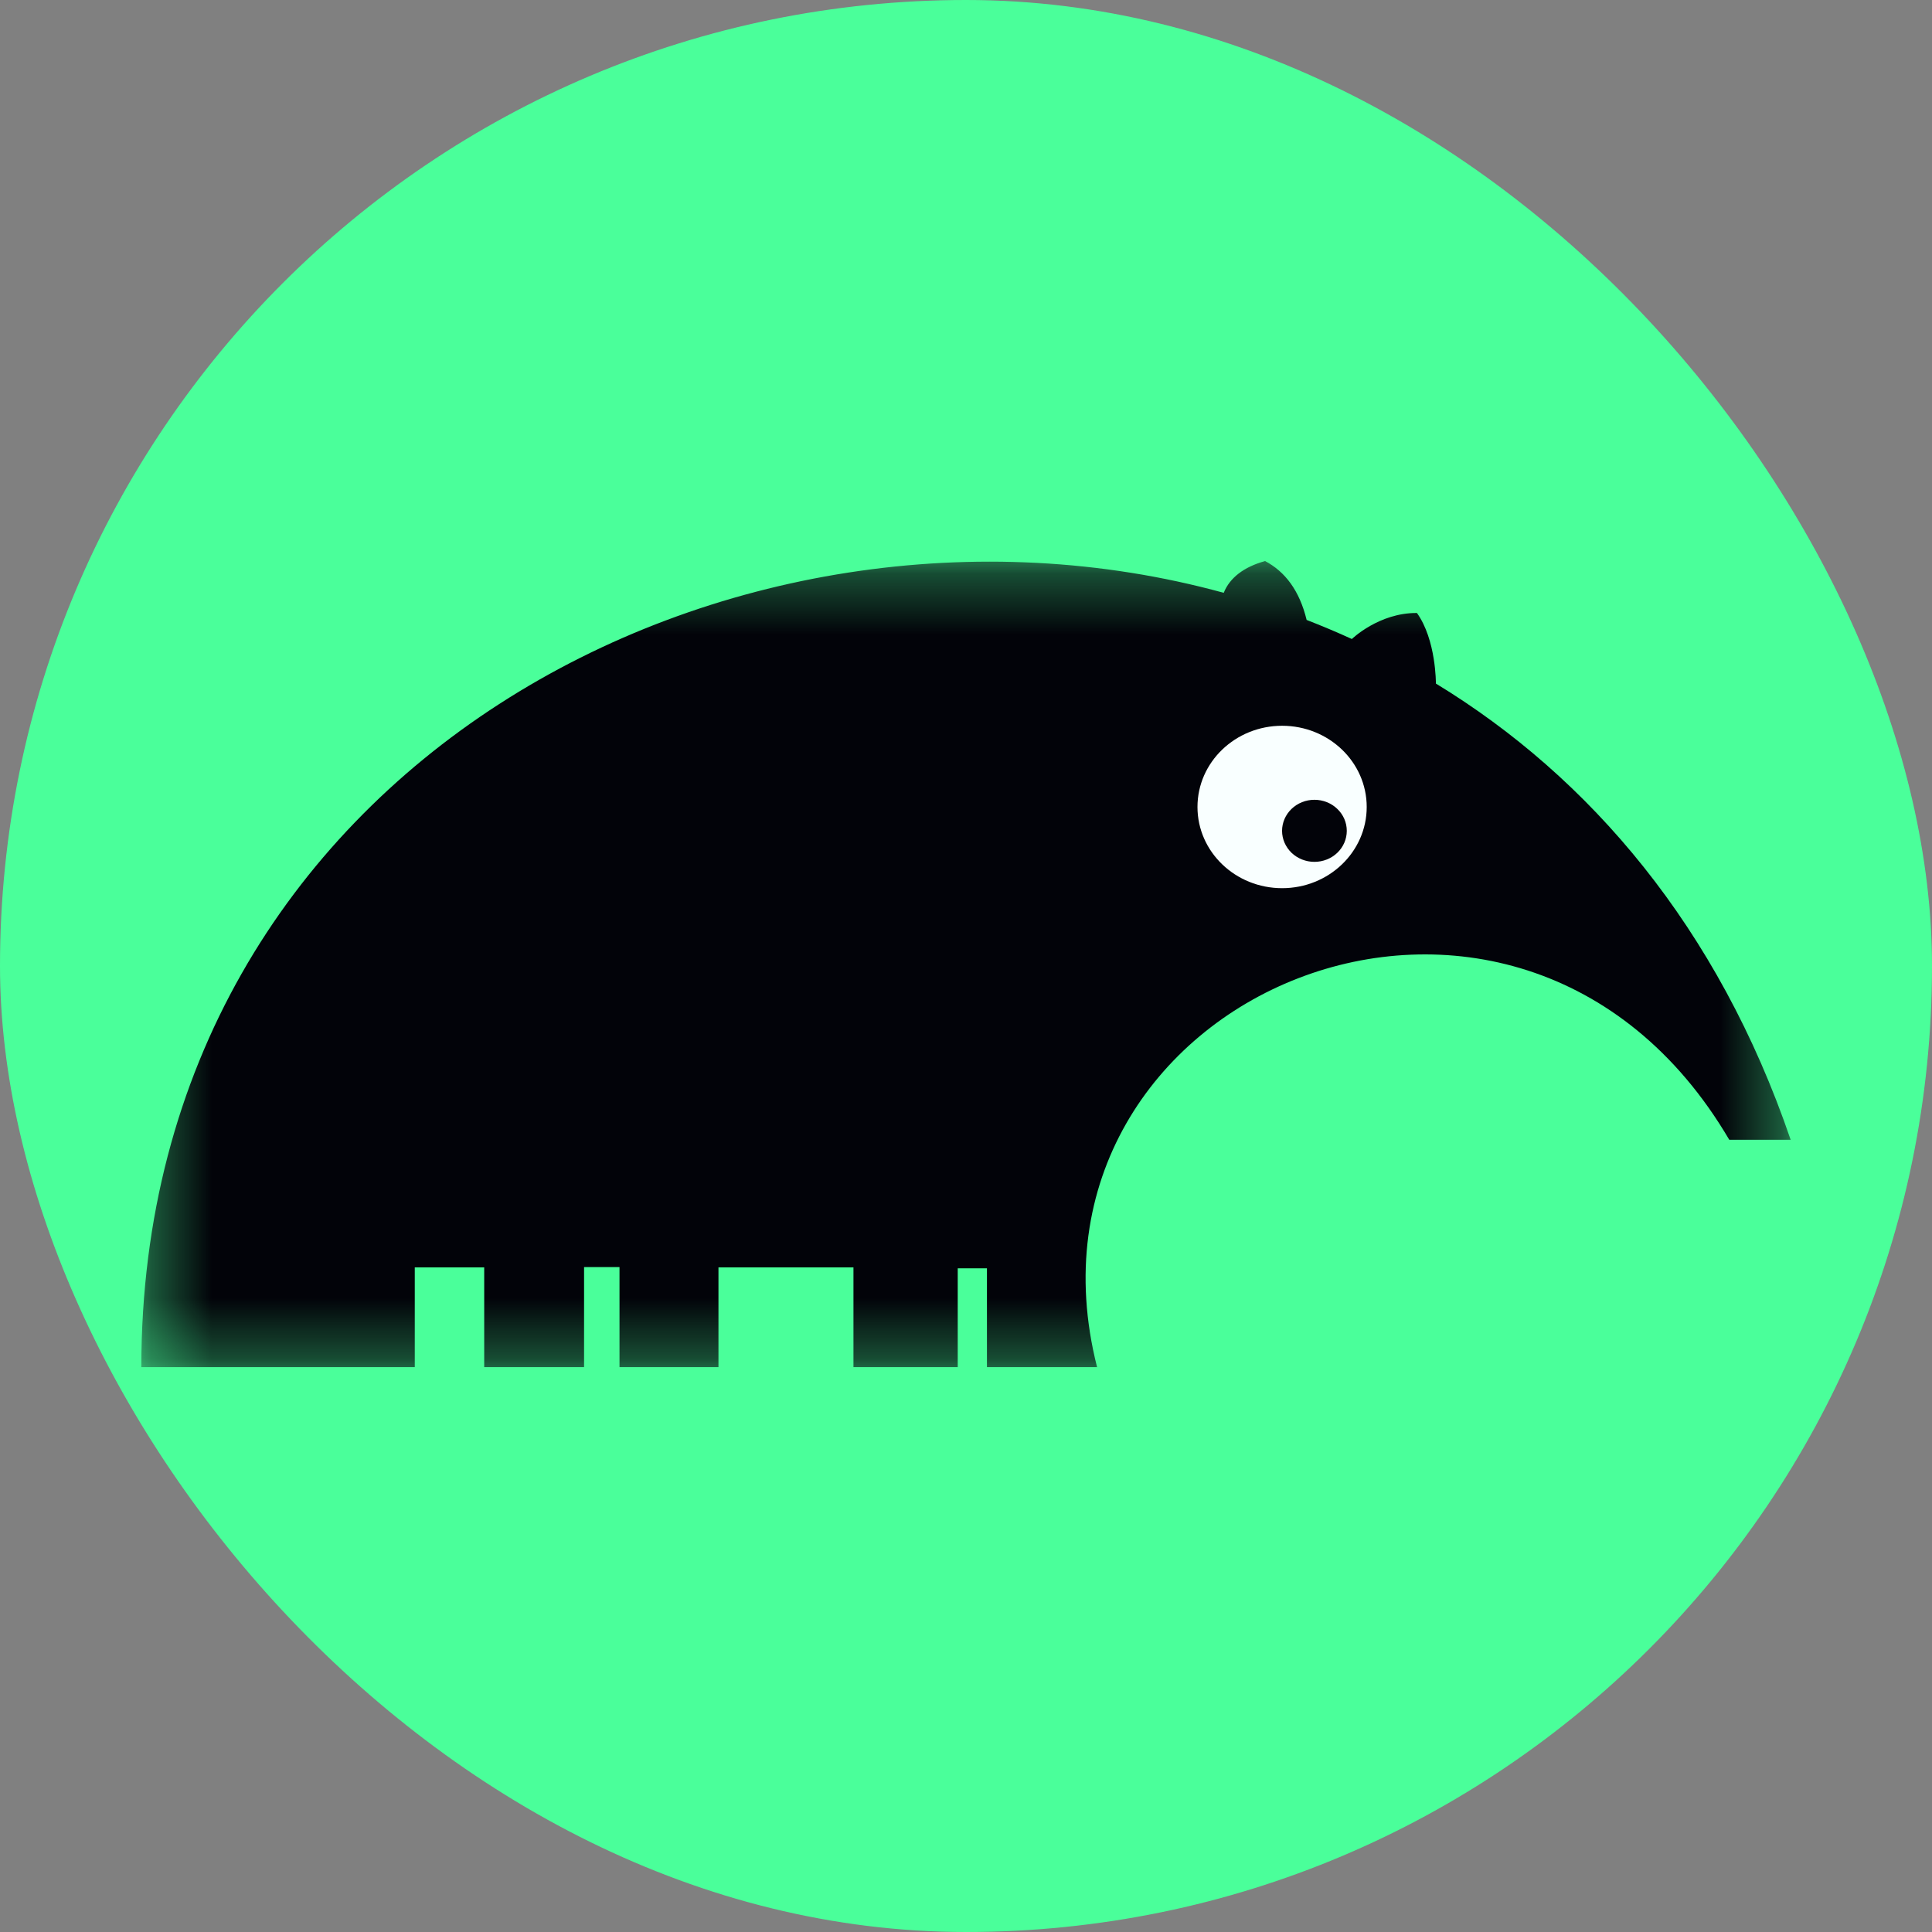 <?xml version="1.0" encoding="UTF-8"?> <svg xmlns="http://www.w3.org/2000/svg" width="32" height="32" viewBox="0 0 32 32" fill="none"><rect x="0" y="0" width="32" height="32" fill="#808080" stroke="none"/><rect width="32" height="32" rx="16" fill="#4AFF9A"></rect><mask id="mask0_129_10" style="mask-type:luminance" maskUnits="userSpaceOnUse" x="2" y="9" width="28" height="14"><path d="M29.659 9.293H2.341V22.707H29.659V9.293Z" fill="white"></path></mask><g mask="url(#mask0_129_10)"><path d="M29.659 18.878H28.642C25.125 12.891 16.605 16.478 18.171 22.644H16.347V21.007H15.863V22.644H14.136V20.992H11.9V22.644H10.261V20.987H9.674V22.644H8.02V20.992H6.87V22.644H2.341C2.341 12.682 12.168 7.595 20.269 9.819C20.367 9.572 20.602 9.389 20.954 9.293C21.285 9.468 21.523 9.78 21.642 10.268C21.894 10.366 22.144 10.471 22.391 10.584C22.391 10.584 22.84 10.148 23.469 10.153C23.788 10.598 23.783 11.322 23.783 11.322C26.333 12.875 28.457 15.36 29.659 18.878Z" fill="#020309"></path><path d="M22.637 13.366C22.637 14.109 22.01 14.711 21.236 14.711C20.462 14.711 19.834 14.109 19.834 13.366C19.834 12.623 20.462 12.021 21.236 12.021C22.01 12.021 22.637 12.623 22.637 13.366Z" fill="#F9FFFF"></path><path d="M22.307 13.761C22.307 13.898 22.251 14.028 22.15 14.125C22.05 14.221 21.913 14.275 21.771 14.275C21.629 14.275 21.493 14.221 21.392 14.125C21.292 14.028 21.235 13.898 21.235 13.761C21.235 13.625 21.292 13.494 21.392 13.398C21.493 13.301 21.629 13.247 21.771 13.247C21.913 13.247 22.05 13.301 22.15 13.398C22.251 13.494 22.307 13.625 22.307 13.761Z" fill="#020309"></path></g></svg> 